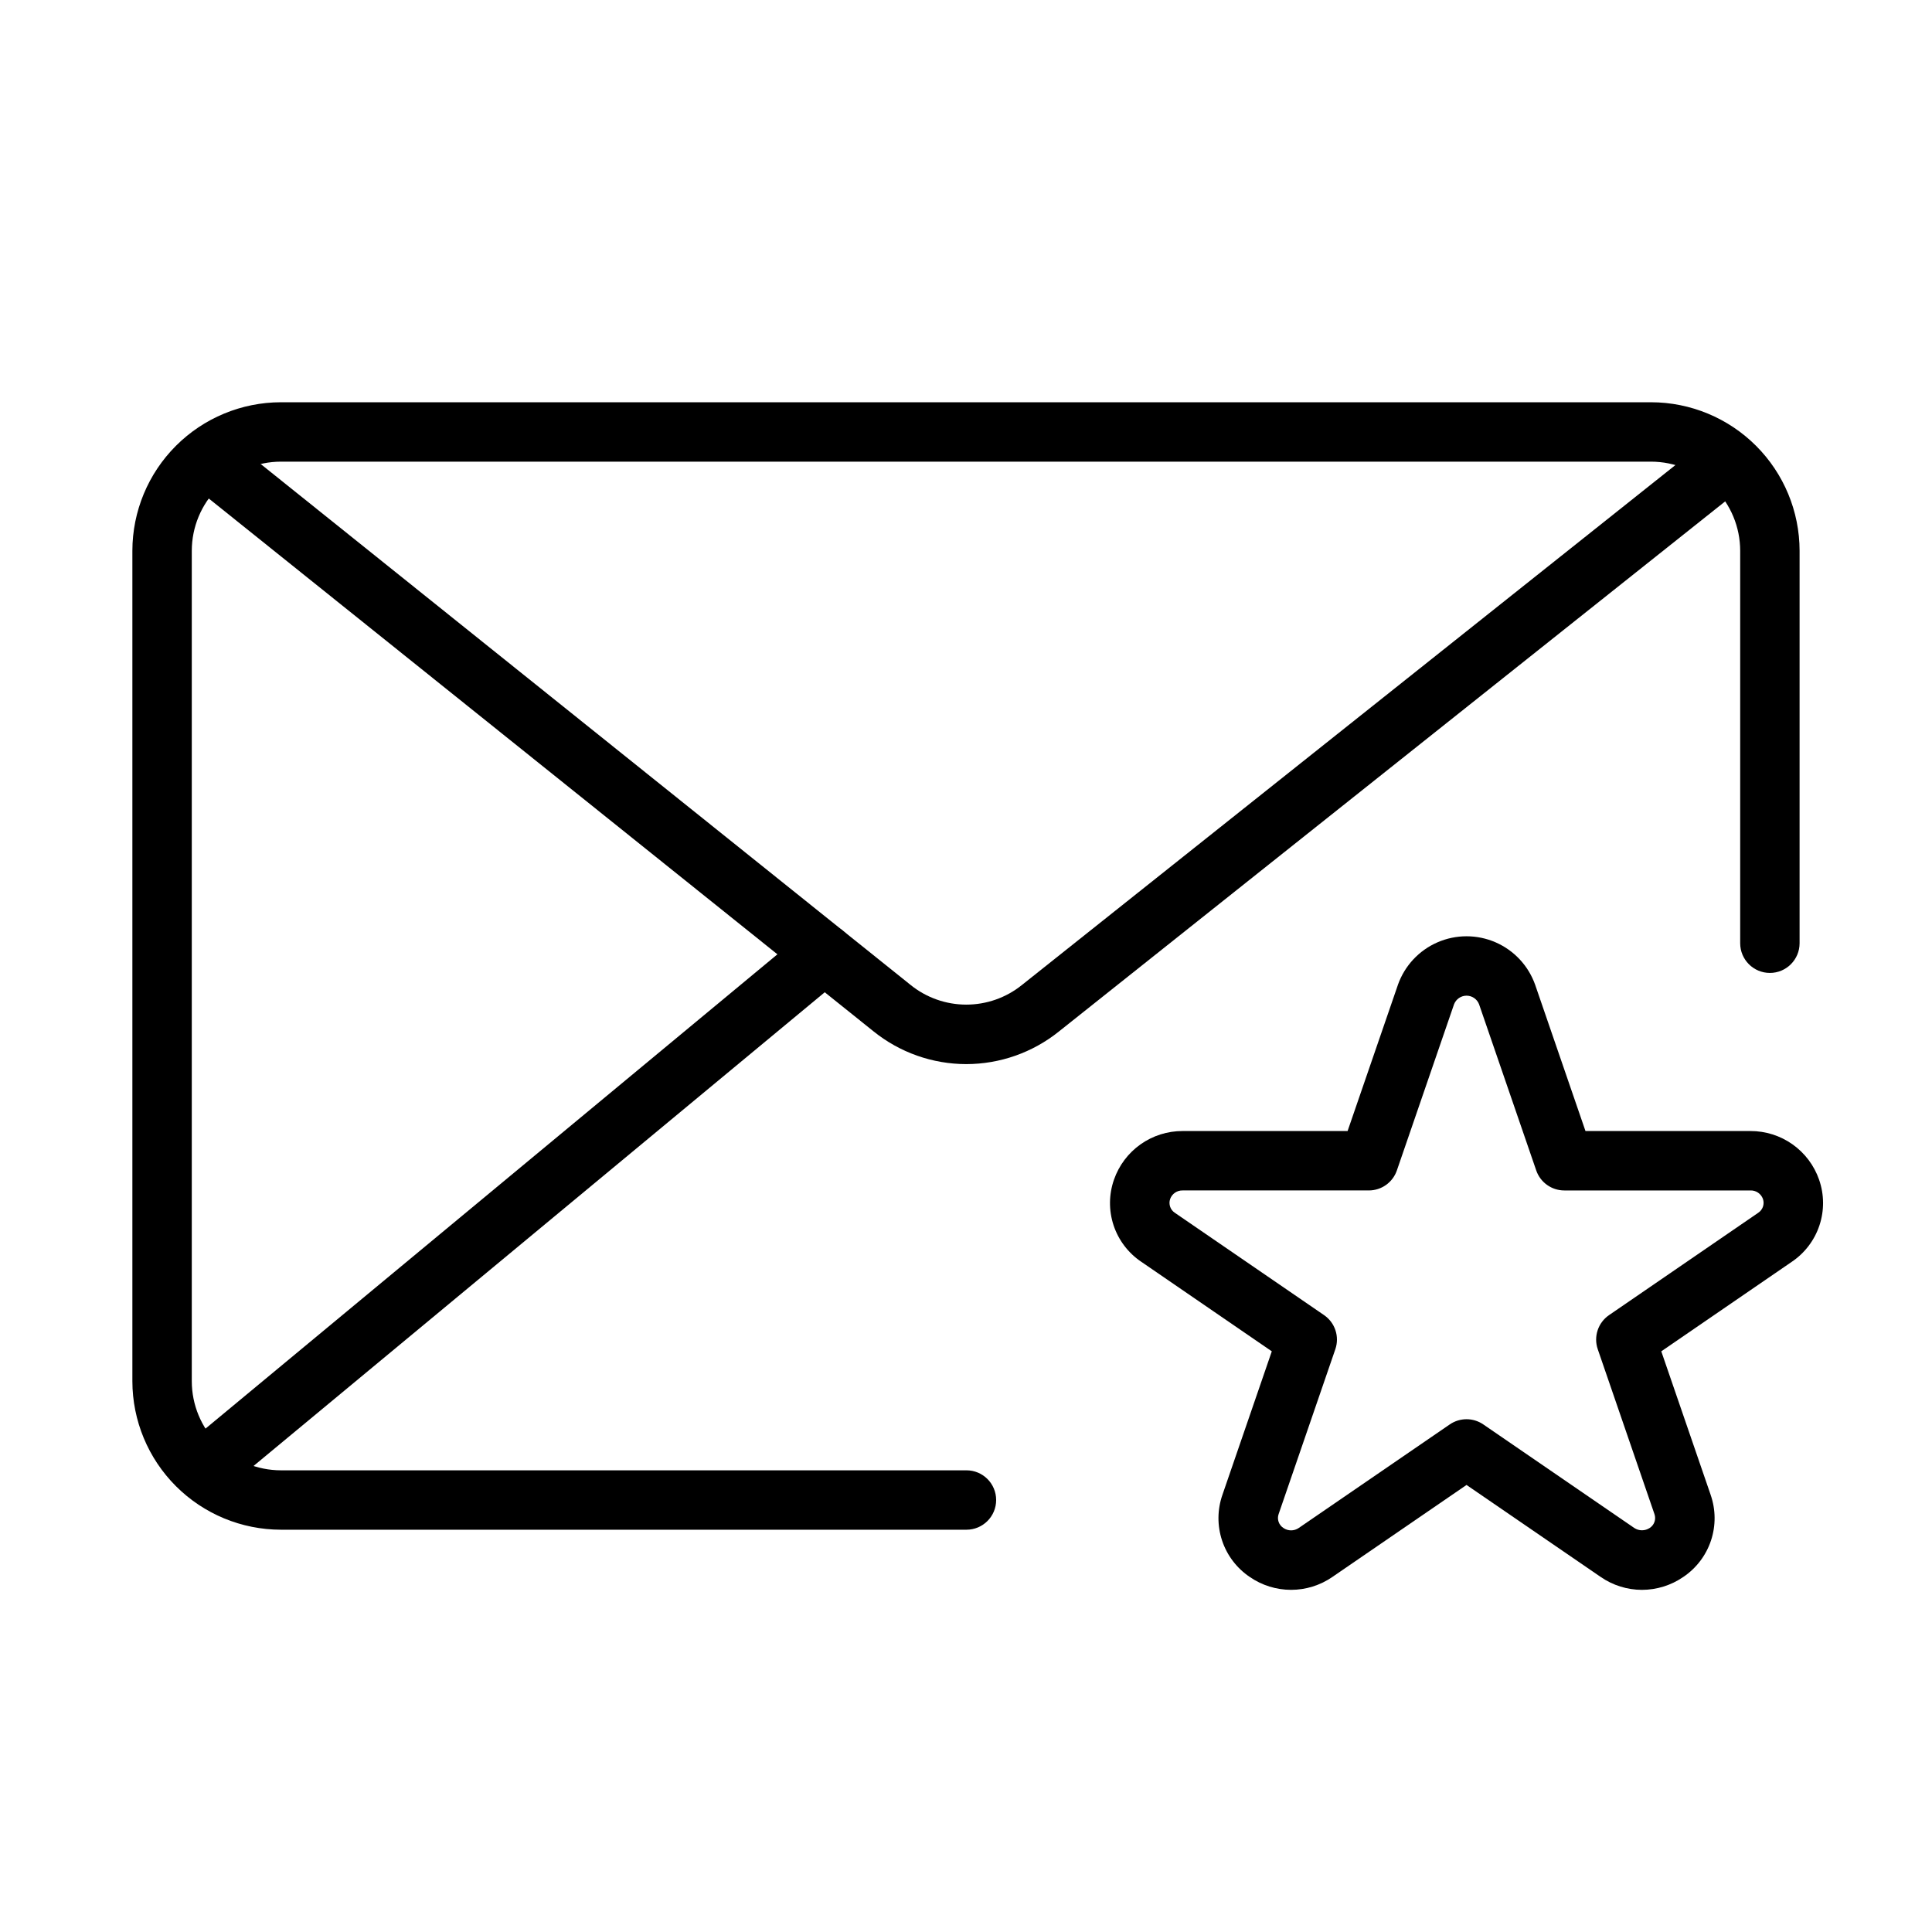 <?xml version="1.0" encoding="UTF-8"?>
<!-- The Best Svg Icon site in the world: iconSvg.co, Visit us! https://iconsvg.co -->
<svg fill="#000000" width="800px" height="800px" version="1.1" viewBox="144 144 512 512" xmlns="http://www.w3.org/2000/svg">
 <g>
  <path d="m400.12 549.39h-181.68c-10.434-0.012-20.438-4.16-27.816-11.539-7.379-7.379-11.531-17.383-11.543-27.82v-220.07c0.012-10.434 4.164-20.438 11.543-27.816 7.379-7.379 17.383-11.531 27.816-11.543h363.11c10.434 0.012 20.441 4.164 27.82 11.543 7.379 7.379 11.527 17.383 11.539 27.816v104c0 4.348-3.523 7.875-7.871 7.875-4.348 0-7.871-3.527-7.871-7.875v-104c-0.008-6.262-2.496-12.266-6.926-16.691-4.426-4.426-10.43-6.918-16.691-6.926h-363.11c-6.262 0.008-12.262 2.5-16.691 6.926-4.426 4.426-6.918 10.43-6.922 16.691v220.07c0.004 6.262 2.496 12.266 6.922 16.691 4.43 4.43 10.43 6.918 16.691 6.926h181.68c4.348 0 7.871 3.523 7.871 7.871 0 4.348-3.523 7.871-7.871 7.871z"/>
  <path d="m400.07 426c-8.953-0.008-17.637-3.078-24.605-8.703l-176.48-141.46c-1.629-1.305-2.672-3.203-2.902-5.277-0.227-2.074 0.375-4.156 1.68-5.785 2.719-3.394 7.672-3.941 11.062-1.223l176.48 141.46c4.168 3.371 9.367 5.211 14.727 5.223 5.363 0.008 10.566-1.812 14.746-5.168l176.67-140.56c1.633-1.305 3.719-1.906 5.793-1.672 2.078 0.23 3.977 1.281 5.277 2.918 1.305 1.633 1.902 3.719 1.664 5.797-0.234 2.074-1.289 3.973-2.926 5.273l-176.67 140.56c-6.957 5.57-15.602 8.609-24.516 8.617z"/>
  <path d="m202.76 537.14c-3.32 0.004-6.285-2.074-7.414-5.195-1.129-3.121-0.176-6.613 2.375-8.734l159.72-132.46 0.004 0.004c3.344-2.777 8.309-2.316 11.086 1.027 2.773 3.348 2.312 8.309-1.031 11.086l-159.72 132.46c-1.41 1.176-3.188 1.816-5.019 1.812z"/>
  <path d="m579.13 565.33c-3.906-0.008-7.719-1.199-10.93-3.422l-35.555-24.379-35.547 24.379c-3.215 2.223-7.031 3.414-10.938 3.418-3.91 0-7.727-1.184-10.941-3.402-3.453-2.316-6.039-5.715-7.352-9.656-1.312-3.945-1.281-8.215 0.094-12.137l13.078-38.016-34.578-23.723h-0.004c-3.445-2.316-6.027-5.707-7.34-9.648-1.309-3.941-1.273-8.203 0.098-12.121 1.312-3.773 3.773-7.047 7.031-9.355 3.262-2.309 7.164-3.543 11.16-3.531h43.719l13.332-38.73h-0.004c1.777-5.051 5.578-9.137 10.488-11.277 4.91-2.141 10.492-2.141 15.402-0.004 4.914 2.141 8.715 6.223 10.496 11.273l13.328 38.738h43.711c3.996-0.012 7.898 1.219 11.16 3.527 3.258 2.309 5.719 5.578 7.035 9.348v0.008c1.375 3.922 1.406 8.188 0.094 12.129s-3.894 7.336-7.34 9.652l-34.57 23.715 13.078 38.023h-0.004c1.371 3.918 1.406 8.184 0.094 12.125s-3.894 7.336-7.344 9.652c-3.223 2.219-7.039 3.406-10.953 3.414zm-121.72-105.85c-1.477-0.039-2.812 0.875-3.309 2.266-0.473 1.367 0.047 2.883 1.262 3.668l39.523 27.105c2.918 2 4.144 5.703 2.988 9.047l-15.027 43.688c-0.477 1.367 0.043 2.883 1.258 3.668 1.23 0.855 2.863 0.855 4.09 0l40-27.43c2.68-1.844 6.223-1.844 8.902 0l40.004 27.438c1.246 0.824 2.867 0.816 4.106-0.016 1.207-0.785 1.719-2.293 1.246-3.652l-15.027-43.695c-1.156-3.344 0.07-7.047 2.988-9.047l39.516-27.105c1.219-0.789 1.742-2.305 1.27-3.676-0.5-1.391-1.836-2.305-3.312-2.258h-49.332c-3.363 0-6.352-2.137-7.441-5.312l-15.152-44.043c-0.531-1.363-1.848-2.262-3.312-2.262-1.465 0.004-2.777 0.902-3.309 2.269l-15.152 44.035c-1.09 3.176-4.078 5.312-7.441 5.312z"/>
 </g>
</svg>